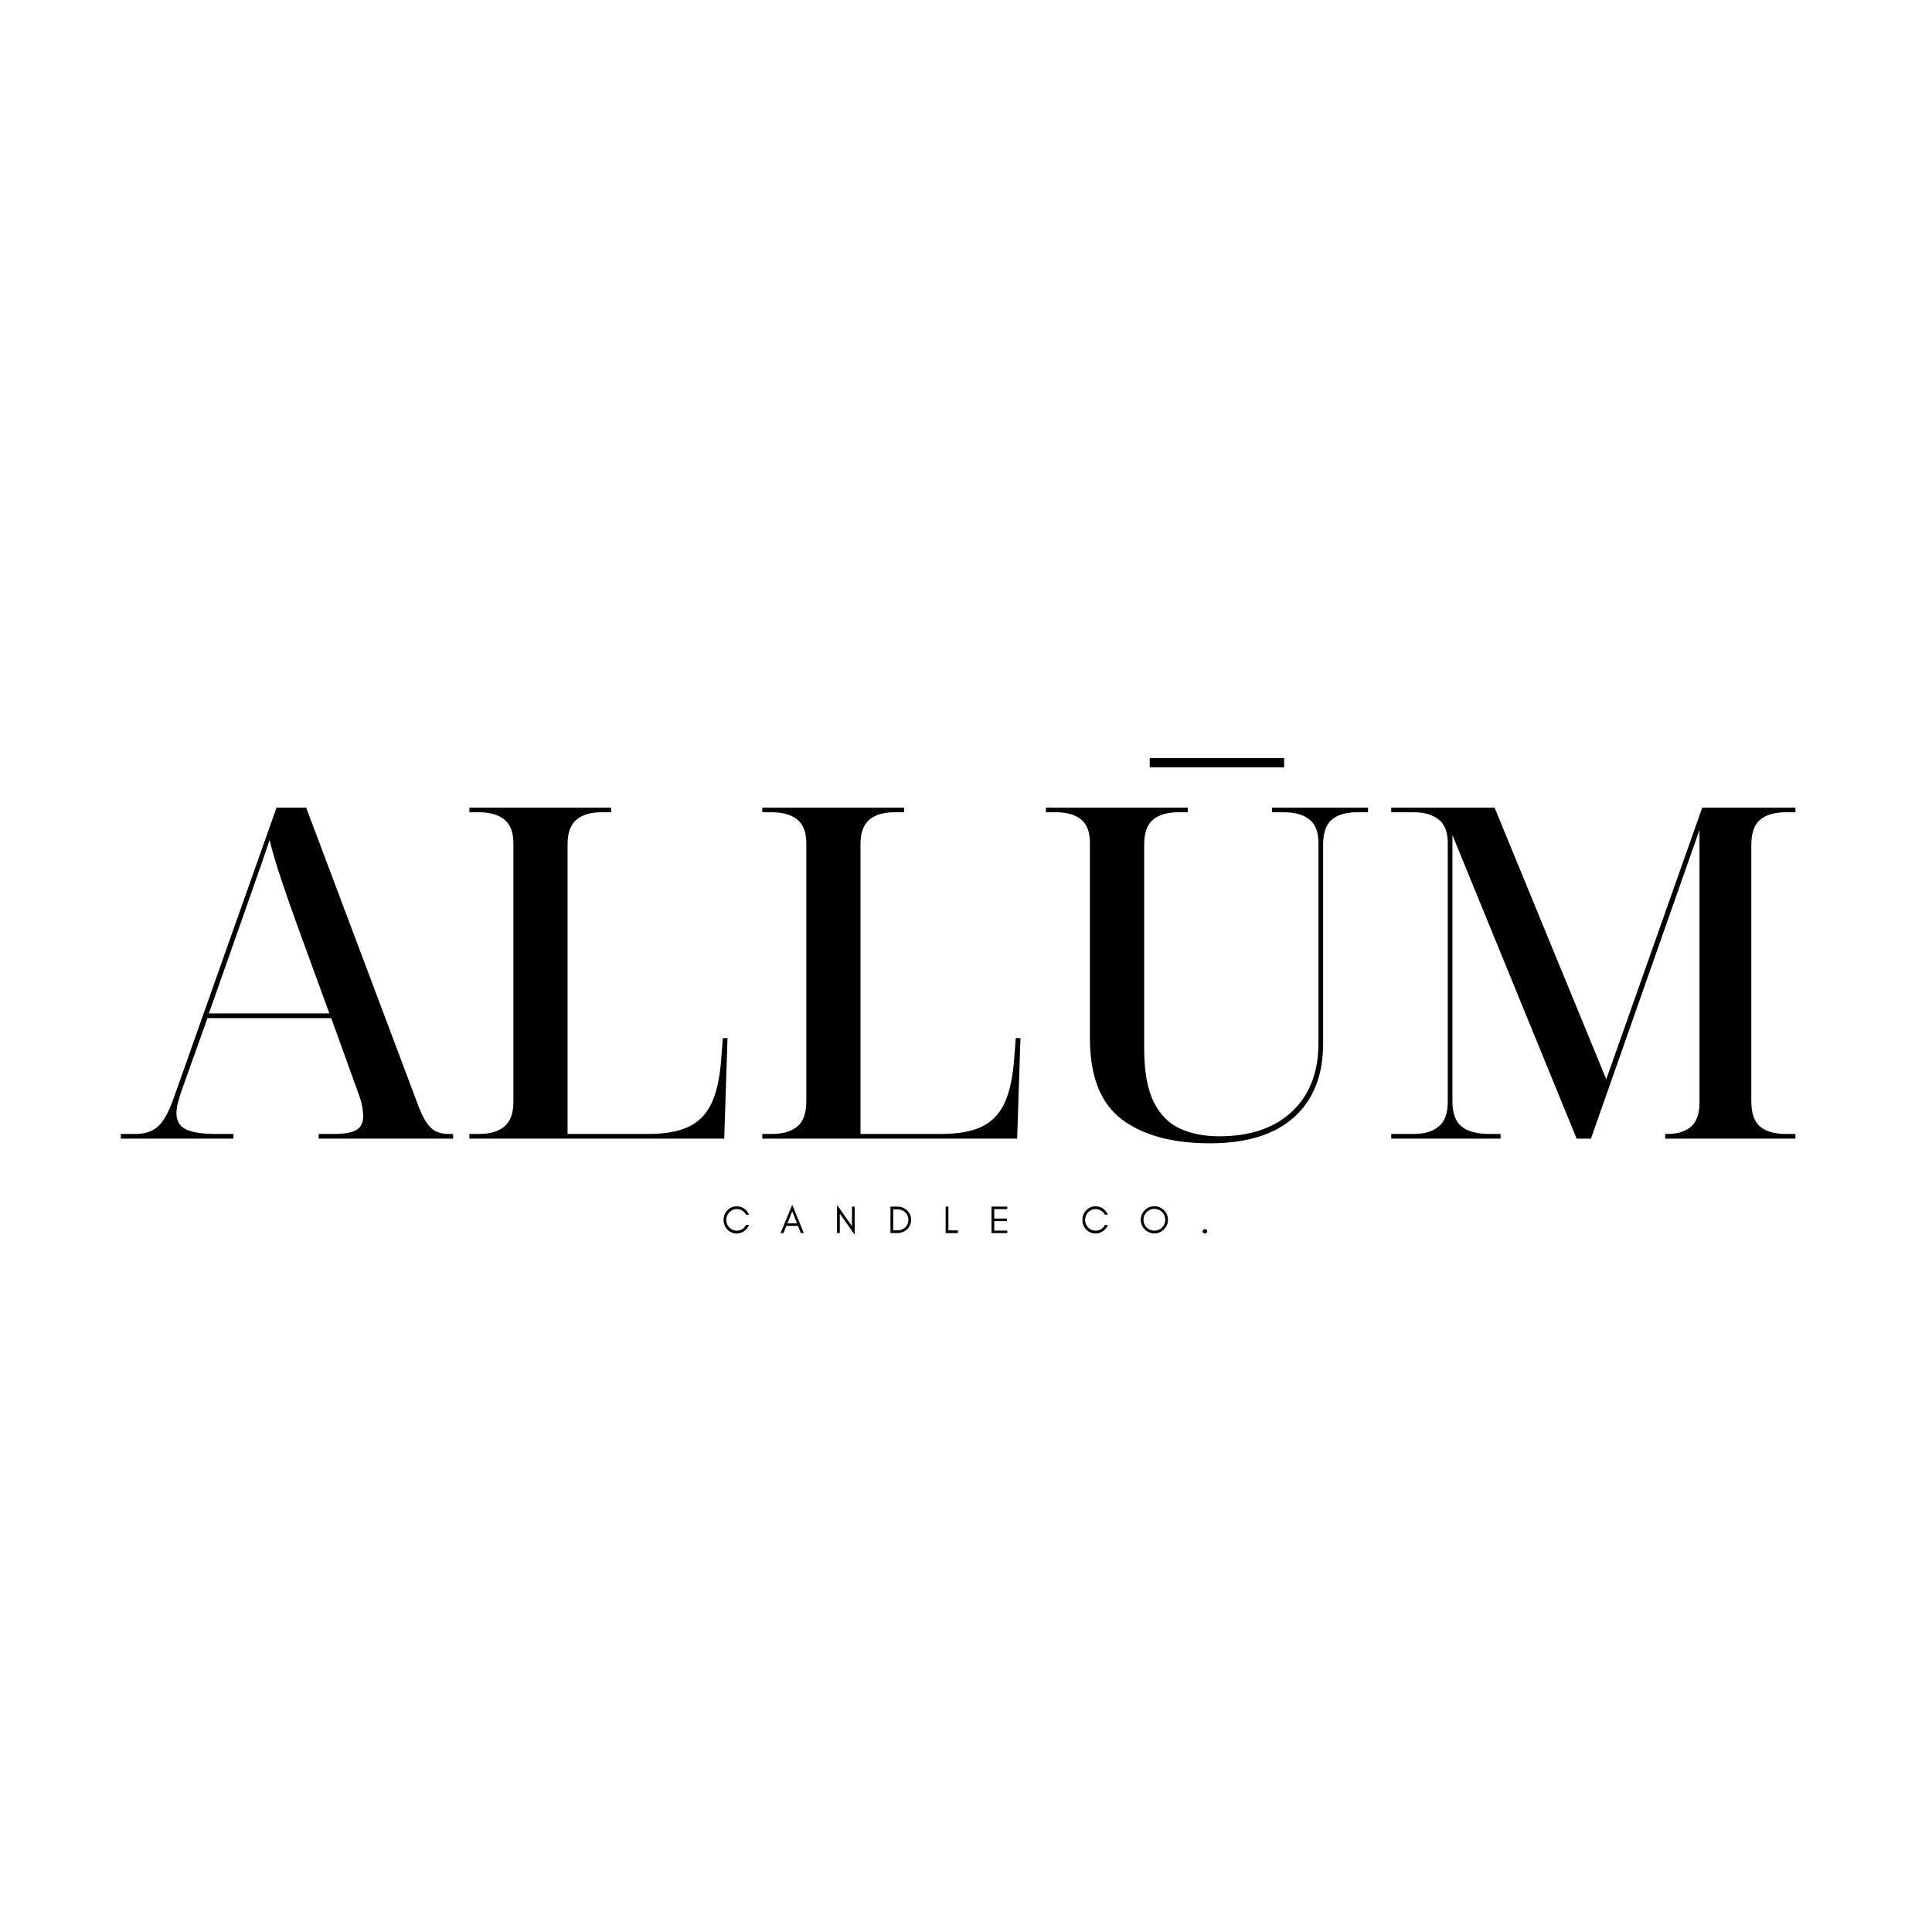 <svg version="1.0" preserveAspectRatio="xMidYMid meet" height="500" viewBox="0 0 375 375" zoomAndPan="magnify" width="500" xmlns:xlink="http://www.w3.org/1999/xlink" xmlns="http://www.w3.org/2000/svg"><defs><g></g></defs><g fill-opacity="1" fill="#000000"><g transform="translate(23.355, 221.007)"><g><path d="M 0.094 0 L 0.094 -0.906 L 2.969 -0.906 C 4.832 -0.906 6.301 -1.41 7.375 -2.422 C 8.457 -3.441 9.445 -5.242 10.344 -7.828 L 30.312 -64.234 L 36.078 -64.234 L 57.938 -6.125 C 58.719 -4.145 59.523 -2.781 60.359 -2.031 C 61.203 -1.281 62.316 -0.906 63.703 -0.906 L 64.594 -0.906 L 64.594 0 L 38.5 0 L 38.5 -0.906 L 41.391 -0.906 C 43.422 -0.906 44.883 -1.156 45.781 -1.656 C 46.688 -2.164 47.141 -3.082 47.141 -4.406 C 47.141 -4.883 47.078 -5.469 46.953 -6.156 C 46.836 -6.852 46.629 -7.617 46.328 -8.453 L 40.938 -23.391 L 16.922 -23.391 L 11.875 -9.266 C 11.57 -8.367 11.332 -7.57 11.156 -6.875 C 10.977 -6.188 10.891 -5.547 10.891 -4.953 C 10.891 -3.453 11.504 -2.398 12.734 -1.797 C 13.961 -1.203 15.957 -0.906 18.719 -0.906 L 21.953 -0.906 L 21.953 0 Z M 17.188 -24.297 L 40.578 -24.297 L 34.281 -41.562 C 33.258 -44.383 32.27 -47.219 31.312 -50.062 C 30.352 -52.914 29.57 -55.539 28.969 -57.938 C 28.125 -55.414 27.297 -53.016 26.484 -50.734 C 25.68 -48.461 24.77 -45.859 23.75 -42.922 Z M 17.188 -24.297"></path></g></g></g><g fill-opacity="1" fill="#000000"><g transform="translate(87.948, 221.007)"><g><path d="M 3.156 0 L 3.156 -0.906 L 5.031 -0.906 C 7.133 -0.906 8.77 -1.383 9.938 -2.344 C 11.113 -3.301 11.703 -4.922 11.703 -7.203 L 11.703 -57.312 C 11.703 -59.469 11.113 -61.008 9.938 -61.938 C 8.77 -62.875 7.133 -63.344 5.031 -63.344 L 3.156 -63.344 L 3.156 -64.234 L 30.672 -64.234 L 30.672 -63.344 L 28.797 -63.344 C 26.691 -63.344 25.066 -62.859 23.922 -61.891 C 22.785 -60.93 22.219 -59.344 22.219 -57.125 L 22.219 -0.906 L 37.875 -0.906 C 41.176 -0.906 43.816 -1.383 45.797 -2.344 C 47.773 -3.301 49.258 -4.875 50.25 -7.062 C 51.238 -9.25 51.852 -12.266 52.094 -16.109 L 52.359 -19.516 L 53.266 -19.516 L 52.625 0 Z M 3.156 0"></path></g></g></g><g fill-opacity="1" fill="#000000"><g transform="translate(144.804, 221.007)"><g><path d="M 3.156 0 L 3.156 -0.906 L 5.031 -0.906 C 7.133 -0.906 8.77 -1.383 9.938 -2.344 C 11.113 -3.301 11.703 -4.922 11.703 -7.203 L 11.703 -57.312 C 11.703 -59.469 11.113 -61.008 9.938 -61.938 C 8.77 -62.875 7.133 -63.344 5.031 -63.344 L 3.156 -63.344 L 3.156 -64.234 L 30.672 -64.234 L 30.672 -63.344 L 28.797 -63.344 C 26.691 -63.344 25.066 -62.859 23.922 -61.891 C 22.785 -60.93 22.219 -59.344 22.219 -57.125 L 22.219 -0.906 L 37.875 -0.906 C 41.176 -0.906 43.816 -1.383 45.797 -2.344 C 47.773 -3.301 49.258 -4.875 50.25 -7.062 C 51.238 -9.25 51.852 -12.266 52.094 -16.109 L 52.359 -19.516 L 53.266 -19.516 L 52.625 0 Z M 3.156 0"></path></g></g></g><g fill-opacity="1" fill="#000000"><g transform="translate(201.661, 221.007)"><g><path d="M 33.203 0.906 C 25.879 0.906 20.16 -0.648 16.047 -3.766 C 11.941 -6.891 9.891 -12.141 9.891 -19.516 L 9.891 -57.406 C 9.891 -59.5 9.32 -61.008 8.188 -61.938 C 7.051 -62.875 5.43 -63.344 3.328 -63.344 L 1.344 -63.344 L 1.344 -64.234 L 28.875 -64.234 L 28.875 -63.344 L 26.984 -63.344 C 24.891 -63.344 23.27 -62.859 22.125 -61.891 C 20.988 -60.93 20.422 -59.344 20.422 -57.125 L 20.422 -17.547 C 20.422 -13.109 21.035 -9.645 22.266 -7.156 C 23.492 -4.664 25.203 -2.926 27.391 -1.938 C 29.578 -0.945 32.113 -0.453 35 -0.453 C 41 -0.453 45.707 -2.055 49.125 -5.266 C 52.539 -8.473 54.25 -12.895 54.25 -18.531 L 54.25 -57.406 C 54.25 -59.5 53.664 -61.008 52.5 -61.938 C 51.332 -62.875 49.695 -63.344 47.594 -63.344 L 45.25 -63.344 L 45.25 -64.234 L 63.875 -64.234 L 63.875 -63.344 L 61.719 -63.344 C 59.562 -63.344 57.926 -62.859 56.812 -61.891 C 55.707 -60.93 55.156 -59.316 55.156 -57.047 L 55.156 -18.438 C 55.156 -12.32 53.281 -7.566 49.531 -4.172 C 45.781 -0.785 40.336 0.906 33.203 0.906 Z M 21.5 -72.062 L 21.5 -73.859 L 47.594 -73.859 L 47.594 -72.062 Z M 21.5 -72.062"></path></g></g></g><g fill-opacity="1" fill="#000000"><g transform="translate(266.883, 221.007)"><g><path d="M 3.156 0 L 3.156 -0.906 L 7.562 -0.906 C 9.594 -0.906 11.191 -1.383 12.359 -2.344 C 13.535 -3.301 14.125 -4.891 14.125 -7.109 L 14.125 -57.406 C 14.125 -59.5 13.535 -61.008 12.359 -61.938 C 11.191 -62.875 9.594 -63.344 7.562 -63.344 L 3.156 -63.344 L 3.156 -64.234 L 23.219 -64.234 L 44.891 -11.516 L 63.516 -64.234 L 81.609 -64.234 L 81.609 -63.344 L 79.719 -63.344 C 77.551 -63.344 75.895 -62.859 74.75 -61.891 C 73.613 -60.93 73.047 -59.316 73.047 -57.047 L 73.047 -7.203 C 73.047 -4.922 73.613 -3.301 74.75 -2.344 C 75.895 -1.383 77.551 -0.906 79.719 -0.906 L 81.609 -0.906 L 81.609 0 L 56.328 0 L 56.328 -0.906 L 56.766 -0.906 C 58.691 -0.906 60.207 -1.367 61.312 -2.297 C 62.426 -3.223 62.984 -4.797 62.984 -7.016 L 62.984 -59.922 L 41.922 0 L 39.141 0 L 15.031 -58.922 L 15.031 -7.203 C 15.031 -4.922 15.629 -3.301 16.828 -2.344 C 18.023 -1.383 19.82 -0.906 22.219 -0.906 L 24.375 -0.906 L 24.375 0 Z M 3.156 0"></path></g></g></g><g fill-opacity="1" fill="#000000"><g transform="translate(140.1, 239.345)"><g><path d="M 5.281 -1.578 C 5.094 -1.078 4.781 -0.68 4.344 -0.391 C 3.906 -0.078 3.426 0.078 2.906 0.078 C 2.195 0.078 1.586 -0.18 1.078 -0.703 C 0.586 -1.223 0.344 -1.844 0.344 -2.562 C 0.344 -2.914 0.406 -3.254 0.531 -3.578 C 0.664 -3.898 0.848 -4.18 1.078 -4.422 C 1.586 -4.941 2.195 -5.203 2.906 -5.203 C 3.426 -5.203 3.906 -5.055 4.344 -4.766 C 4.77 -4.461 5.082 -4.066 5.281 -3.578 L 4.703 -3.578 C 4.422 -4.086 4.004 -4.426 3.453 -4.594 C 3.273 -4.645 3.066 -4.672 2.828 -4.672 C 2.586 -4.672 2.348 -4.613 2.109 -4.5 C 1.859 -4.383 1.641 -4.227 1.453 -4.031 C 1.066 -3.625 0.875 -3.133 0.875 -2.562 C 0.875 -1.988 1.066 -1.5 1.453 -1.094 C 1.859 -0.676 2.344 -0.469 2.906 -0.469 C 3.289 -0.469 3.645 -0.566 3.969 -0.766 C 4.281 -0.973 4.523 -1.242 4.703 -1.578 Z M 5.281 -1.578"></path></g></g></g><g fill-opacity="1" fill="#000000"><g transform="translate(151.428, 239.345)"><g><path d="M 1.406 -1.891 L 3.266 -1.891 L 2.344 -4.25 Z M 4.594 0 L 4.016 0 L 3.469 -1.406 L 1.203 -1.406 L 0.656 0 L 0.078 0 L 2.344 -5.5 Z M 4.594 0"></path></g></g></g><g fill-opacity="1" fill="#000000"><g transform="translate(161.909, 239.345)"><g><path d="M 1.094 -3.781 L 1.094 0 L 0.562 0 L 0.562 -5.469 L 3.453 -1.359 L 3.453 -5.141 L 3.984 -5.141 L 3.984 0.312 Z M 1.094 -3.781"></path></g></g></g><g fill-opacity="1" fill="#000000"><g transform="translate(172.276, 239.345)"><g><path d="M 4.562 -2.578 C 4.562 -2.203 4.492 -1.859 4.359 -1.547 C 4.211 -1.223 4.02 -0.945 3.781 -0.719 C 3.551 -0.5 3.273 -0.328 2.953 -0.203 C 2.629 -0.066 2.281 0 1.906 0 L 0.562 0 L 0.562 -5.141 L 1.906 -5.141 C 2.281 -5.141 2.629 -5.078 2.953 -4.953 C 3.273 -4.816 3.551 -4.641 3.781 -4.422 C 4.02 -4.191 4.211 -3.922 4.359 -3.609 C 4.492 -3.285 4.562 -2.941 4.562 -2.578 Z M 4.047 -2.578 C 4.047 -3.16 3.836 -3.645 3.422 -4.031 C 3.023 -4.414 2.523 -4.609 1.922 -4.609 L 1.094 -4.609 L 1.094 -0.531 L 1.922 -0.531 C 2.523 -0.531 3.023 -0.723 3.422 -1.109 C 3.836 -1.492 4.047 -1.984 4.047 -2.578 Z M 4.047 -2.578"></path></g></g></g><g fill-opacity="1" fill="#000000"><g transform="translate(182.991, 239.345)"><g><path d="M 1.094 -0.531 L 2.938 -0.531 L 2.938 0 L 0.562 0 L 0.562 -5.141 L 1.094 -5.141 Z M 1.094 -0.531"></path></g></g></g><g fill-opacity="1" fill="#000000"><g transform="translate(191.89, 239.345)"><g><path d="M 3.625 0 L 0.562 0 L 0.562 -5.141 L 3.625 -5.141 L 3.625 -4.656 L 1.094 -4.656 L 1.094 -2.828 L 3.547 -2.828 L 3.547 -2.328 L 1.094 -2.328 L 1.094 -0.484 L 3.625 -0.484 Z M 3.625 0"></path></g></g></g><g fill-opacity="1" fill="#000000"><g transform="translate(201.893, 239.345)"><g></g></g></g><g fill-opacity="1" fill="#000000"><g transform="translate(209.748, 239.345)"><g><path d="M 5.281 -1.578 C 5.094 -1.078 4.781 -0.68 4.344 -0.391 C 3.906 -0.078 3.426 0.078 2.906 0.078 C 2.195 0.078 1.586 -0.18 1.078 -0.703 C 0.586 -1.223 0.344 -1.844 0.344 -2.562 C 0.344 -2.914 0.406 -3.254 0.531 -3.578 C 0.664 -3.898 0.848 -4.18 1.078 -4.422 C 1.586 -4.941 2.195 -5.203 2.906 -5.203 C 3.426 -5.203 3.906 -5.055 4.344 -4.766 C 4.77 -4.461 5.082 -4.066 5.281 -3.578 L 4.703 -3.578 C 4.422 -4.086 4.004 -4.426 3.453 -4.594 C 3.273 -4.645 3.066 -4.672 2.828 -4.672 C 2.586 -4.672 2.348 -4.613 2.109 -4.5 C 1.859 -4.383 1.641 -4.227 1.453 -4.031 C 1.066 -3.625 0.875 -3.133 0.875 -2.562 C 0.875 -1.988 1.066 -1.5 1.453 -1.094 C 1.859 -0.676 2.344 -0.469 2.906 -0.469 C 3.289 -0.469 3.645 -0.566 3.969 -0.766 C 4.281 -0.973 4.523 -1.242 4.703 -1.578 Z M 5.281 -1.578"></path></g></g></g><g fill-opacity="1" fill="#000000"><g transform="translate(221.076, 239.345)"><g><path d="M 5.094 -2.594 C 5.094 -3.164 4.891 -3.66 4.484 -4.078 C 4.066 -4.492 3.566 -4.703 2.984 -4.703 C 2.398 -4.703 1.898 -4.492 1.484 -4.078 C 1.078 -3.66 0.875 -3.164 0.875 -2.594 C 0.875 -2 1.078 -1.5 1.484 -1.094 C 1.898 -0.676 2.398 -0.469 2.984 -0.469 C 3.566 -0.469 4.066 -0.676 4.484 -1.094 C 4.891 -1.5 5.094 -2 5.094 -2.594 Z M 5.625 -2.594 C 5.625 -2.227 5.555 -1.883 5.422 -1.562 C 5.273 -1.238 5.086 -0.957 4.859 -0.719 C 4.609 -0.477 4.328 -0.289 4.016 -0.156 C 3.691 -0.008 3.348 0.062 2.984 0.062 C 2.617 0.062 2.273 -0.008 1.953 -0.156 C 1.629 -0.289 1.352 -0.477 1.125 -0.719 C 0.875 -0.957 0.68 -1.238 0.547 -1.562 C 0.41 -1.883 0.344 -2.227 0.344 -2.594 C 0.344 -2.945 0.41 -3.285 0.547 -3.609 C 0.68 -3.93 0.875 -4.211 1.125 -4.453 C 1.352 -4.691 1.629 -4.879 1.953 -5.016 C 2.273 -5.148 2.617 -5.219 2.984 -5.219 C 3.348 -5.219 3.691 -5.148 4.016 -5.016 C 4.328 -4.879 4.609 -4.691 4.859 -4.453 C 5.086 -4.211 5.273 -3.93 5.422 -3.609 C 5.555 -3.285 5.625 -2.945 5.625 -2.594 Z M 5.625 -2.594"></path></g></g></g><g fill-opacity="1" fill="#000000"><g transform="translate(232.858, 239.345)"><g><path d="M 1 0.078 C 0.883 0.078 0.785 0.035 0.703 -0.047 C 0.609 -0.129 0.562 -0.227 0.562 -0.344 C 0.562 -0.457 0.609 -0.562 0.703 -0.656 C 0.785 -0.738 0.883 -0.781 1 -0.781 C 1.125 -0.781 1.234 -0.738 1.328 -0.656 C 1.41 -0.57 1.453 -0.473 1.453 -0.359 C 1.453 -0.234 1.406 -0.129 1.312 -0.047 C 1.227 0.035 1.125 0.078 1 0.078 Z M 1 0.078"></path></g></g></g></svg>